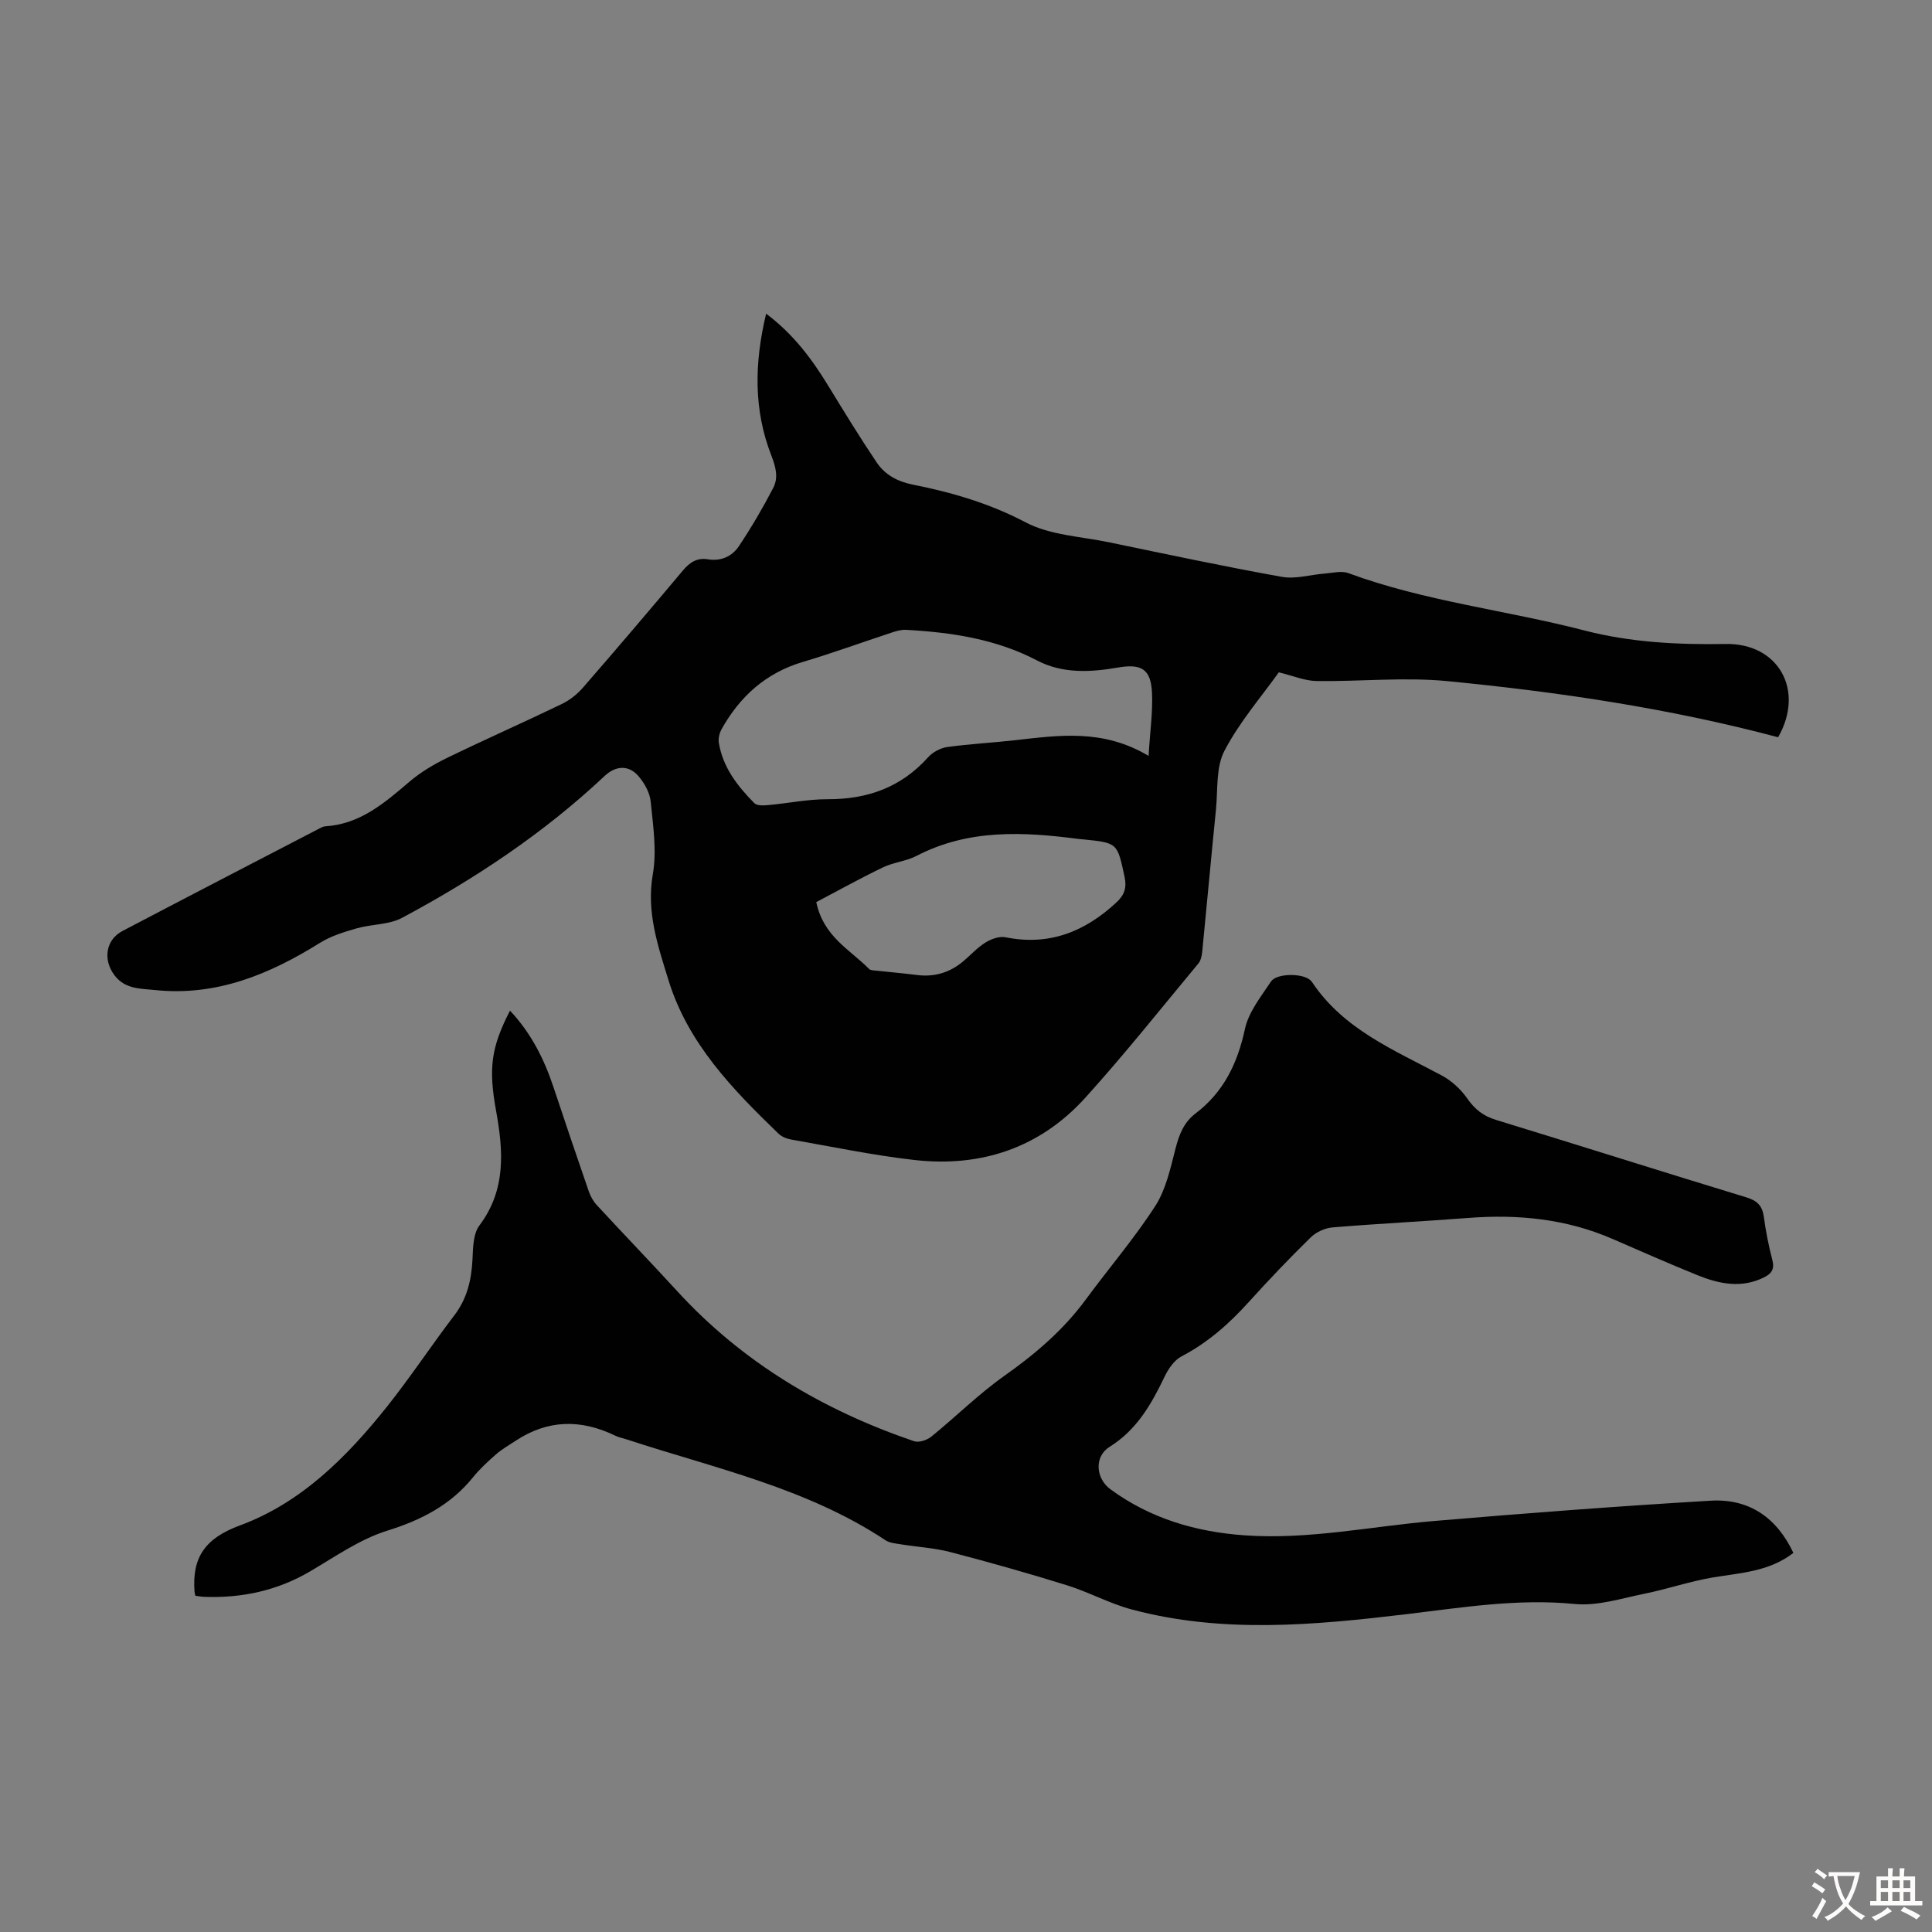 <svg enable-background="new 0 0 400 400" viewBox="0 0 400 400" xmlns="http://www.w3.org/2000/svg"><rect x="0" y="0" width="400" height="400" fill="#808080" stroke="none"/><path d="m368.14 152.64c-22.55-5.99-45.45-9.38-68.49-11.62-8.94-.87-18.06.11-27.09-.02-2.43-.04-4.85-1.09-7.8-1.8-3.61 5.07-8.15 10.29-11.26 16.26-1.79 3.43-1.34 8.06-1.75 12.17-.99 9.8-1.87 19.6-2.84 29.4-.08.85-.29 1.84-.81 2.46-7.72 9.29-15.25 18.77-23.35 27.73-9.43 10.44-21.62 14.51-35.47 12.94-8.53-.97-16.96-2.74-25.42-4.22-.94-.16-2-.57-2.67-1.22-9.54-9.21-18.77-18.71-22.8-31.82-2.18-7.1-4.6-14.07-3.23-21.91.85-4.84.05-10.03-.44-15.02-.18-1.85-1.29-3.84-2.54-5.29-2.03-2.36-4.73-2.16-6.99-.03-12.56 11.81-26.79 21.27-41.93 29.37-2.73 1.46-6.3 1.3-9.39 2.18-2.62.75-5.34 1.58-7.63 3.01-10.47 6.53-21.46 11.09-34.13 9.77-3.03-.32-6.26-.15-8.46-3.13-2.35-3.18-1.77-7.27 1.71-9.1 13.46-7.06 26.96-14.05 40.46-21.06.49-.26 1.02-.58 1.55-.61 7.19-.46 12.23-4.82 17.37-9.21 2.34-2 5.09-3.63 7.87-4.98 7.84-3.81 15.82-7.33 23.68-11.12 1.64-.79 3.21-2.03 4.41-3.41 6.98-8.02 13.86-16.12 20.7-24.26 1.41-1.68 2.92-2.67 5.16-2.3 2.72.45 5.03-.62 6.44-2.75 2.58-3.87 4.95-7.91 7.09-12.04 1.09-2.1.55-4.27-.38-6.67-3.69-9.43-3.56-19.11-1.09-29.4 5.73 4.31 9.51 9.45 12.89 14.98 3.26 5.33 6.52 10.66 10.01 15.84 1.72 2.55 4.31 3.95 7.49 4.58 8.1 1.61 15.88 3.88 23.36 7.82 5.05 2.65 11.38 2.9 17.17 4.1 11.93 2.47 23.85 5.02 35.85 7.17 2.82.51 5.9-.45 8.87-.68 1.64-.12 3.47-.62 4.9-.09 15.83 5.84 32.62 7.66 48.83 11.86 9.64 2.5 19.38 2.97 29.26 2.81 10.89-.22 16.49 9.52 10.89 19.31zm-130.34 3.86c.31-5.11.89-9.1.71-13.05-.22-4.91-2.18-6.09-7.06-5.24-5.69.98-11.43 1.3-16.72-1.46-8.55-4.47-17.75-5.83-27.18-6.35-.96-.05-1.98.25-2.91.56-6.15 2.02-12.23 4.25-18.43 6.09-7.64 2.27-13.01 7.12-16.81 13.91-.45.81-.72 1.94-.57 2.84.83 5.08 3.86 8.95 7.34 12.48.54.55 1.88.5 2.83.41 4.12-.37 8.22-1.23 12.33-1.22 8.25.03 15.22-2.44 20.82-8.68.95-1.06 2.54-1.92 3.94-2.12 4.64-.65 9.34-.88 14-1.41 9.11-1.02 18.24-2.42 27.71 3.24zm-68.8 30.27c1.49 7.18 7.01 9.84 10.92 13.83.32.33 1.03.31 1.57.37 2.77.31 5.56.53 8.33.89 3.66.47 6.85-.5 9.64-2.86 1.54-1.3 2.91-2.84 4.6-3.88 1.17-.72 2.85-1.32 4.12-1.07 9.04 1.83 16.44-1.15 22.97-7.22 1.63-1.51 2.17-3.02 1.68-5.29-1.51-7.01-1.41-7.03-8.5-7.75-.33-.03-.67-.05-1-.09-11.47-1.5-22.81-2.09-33.57 3.5-2.15 1.12-4.76 1.32-6.95 2.38-4.69 2.25-9.24 4.79-13.81 7.19z" fill="#010102"/><path d="m371.3 321.51c-4.99 3.87-10.85 4.12-16.58 5.07-4.81.8-9.49 2.42-14.28 3.39-4.76.96-9.7 2.58-14.39 2.12-11.87-1.17-23.38.74-35.04 2.13-18.9 2.25-37.9 4.02-56.67-.99-4.59-1.22-8.87-3.59-13.42-5.01-7.98-2.48-16.03-4.76-24.12-6.87-3.33-.87-6.84-1.06-10.26-1.61-1.09-.18-2.33-.27-3.21-.85-16.33-10.83-35.29-14.88-53.5-20.85-.85-.28-1.75-.45-2.54-.84-7.05-3.4-13.9-3.29-20.52 1.09-1.38.91-2.84 1.74-4.08 2.82-1.68 1.47-3.35 3.01-4.75 4.74-4.67 5.77-10.71 8.86-17.79 11.07-5.65 1.77-10.76 5.37-15.95 8.42-6.79 3.98-14.08 5.55-21.86 5.27-.65-.02-1.29-.15-1.89-.22-.08-.37-.15-.58-.17-.8-.56-7.12 2.15-11.1 9.4-13.77 12.67-4.67 22.14-14.17 30.45-24.6 4.87-6.12 9.19-12.67 13.93-18.89 2.65-3.47 3.54-7.3 3.76-11.53.12-2.4.12-5.33 1.43-7.07 5.56-7.4 4.96-15.45 3.46-23.73-1.6-8.83-1.05-13.11 2.88-20.76 4.35 4.63 7.06 10 9 15.83 2.4 7.2 4.82 14.39 7.3 21.56.35 1.02.92 2.06 1.65 2.85 5.52 5.98 11.17 11.84 16.67 17.84 13.55 14.79 30.22 24.65 49.04 31.07.99.34 2.68-.23 3.58-.96 5.1-4.14 9.8-8.83 15.14-12.6 6.37-4.5 12.16-9.44 16.8-15.74 4.77-6.49 10.05-12.64 14.41-19.39 2.21-3.43 3.14-7.78 4.18-11.83.75-2.92 1.69-5.46 4.16-7.34 5.82-4.41 8.7-10.38 10.23-17.49.75-3.51 3.32-6.7 5.39-9.82 1.14-1.73 6.36-1.74 8.02-.39.17.14.35.3.47.48 6.53 9.81 17.01 14.09 26.84 19.34 2.06 1.1 3.98 2.87 5.31 4.78 1.56 2.24 3.32 3.63 5.94 4.43 17.31 5.3 34.56 10.78 51.88 16.05 2.27.69 3.28 1.77 3.59 4.06.4 2.99.99 5.96 1.75 8.88.51 1.94-.18 2.88-1.82 3.67-4.65 2.25-9.2 1.3-13.64-.49-5.9-2.39-11.73-4.96-17.57-7.5-9.57-4.17-19.58-5.17-29.89-4.37-9.37.72-18.75 1.18-28.11 1.96-1.58.13-3.41.96-4.54 2.07-4.4 4.3-8.65 8.76-12.78 13.33-4.08 4.52-8.52 8.46-13.98 11.31-1.51.79-2.73 2.6-3.51 4.22-2.73 5.7-5.74 10.99-11.38 14.51-3.21 2-2.89 6.53.2 8.79 8.29 6.07 17.74 8.83 27.85 9.53 13.17.92 26.07-1.86 39.09-2.97 19.04-1.62 38.11-3.07 57.18-4.2 8.07-.52 13.82 3.49 17.26 10.8z" fill="#010102"/><g fill="#fcfbfa"><path d="m377.9 391.2c-.2.3-.4.5-.6.8-.7-.6-1.4-1-2.2-1.5.2-.3.4-.5.5-.8.6.4 1.4.8 2.3 1.5zm-1.8 6.1c-.2-.2-.5-.4-.9-.6.4-.6.8-1.2 1.2-1.9s.7-1.3.9-1.9c.3.3.5.5.8.7-.7 1.3-1.4 2.6-2 3.7zm2.2-9c-.3.3-.5.5-.6.8-.6-.6-1.3-1.1-2-1.5.3-.3.5-.5.6-.7.6.5 1.3.9 2 1.4zm.3.2v-.9h2 4.5c-.3 1.3-.6 2.5-1 3.6s-.9 2.1-1.4 3c.4.5 1 1 1.6 1.4s1.2.8 1.9 1.1c-.3.2-.5.4-.8.8-.4-.3-1-.7-1.6-1.2s-1.2-1.1-1.6-1.6c-.5.6-1.1 1.1-1.7 1.6s-1.4.9-2.1 1.4c-.1-.3-.3-.5-.7-.8.6-.2 1.2-.5 1.9-1s1.4-1.1 2-1.8c-.5-.8-.9-1.6-1.2-2.5s-.6-2-.8-3.2c-.4.1-.7.1-1 .1zm2.5 2.7c.3 1 .7 1.7 1 2.2.3-.5.6-1.1 1-2s.6-1.9.9-3h-3.2-.4c.1.9.3 1.8.7 2.8z"/><path d="m396.5 388.5v1.5 3.6h1.5v.9c-.4 0-1 0-1.7 0h-7.9c-.5 0-.9 0-1.2 0v-.9h1.3v-3.5c0-.7 0-1.2 0-1.6h2.4c0-.8 0-1.4 0-1.7h1c0 .3-.1.8-.1 1.7h1.5c0-.8 0-1.4 0-1.7h1c0 .3-.1.9-.1 1.7zm-8.2 9.2c-.2-.3-.5-.5-.8-.8.8-.3 1.4-.6 1.9-.9s1-.7 1.4-1.1c.3.3.6.5.9.8-1.6 1-2.8 1.6-3.4 2zm2.6-6.8v-1.6h-1.5v1.6zm0 2.7v-1.9h-1.5v1.9zm2.4-2.7v-1.6h-1.5v1.6zm0 2.7v-1.9h-1.5v1.9zm.2 2 .7-.8c.4.2.9.5 1.6.8s1.3.7 1.8 1c-.3.3-.5.5-.8.8-.4-.3-1.5-1-3.3-1.8zm2-4.7v-1.6h-1.4v1.6zm0 2.7v-1.9h-1.4v1.9z"/></g></svg>